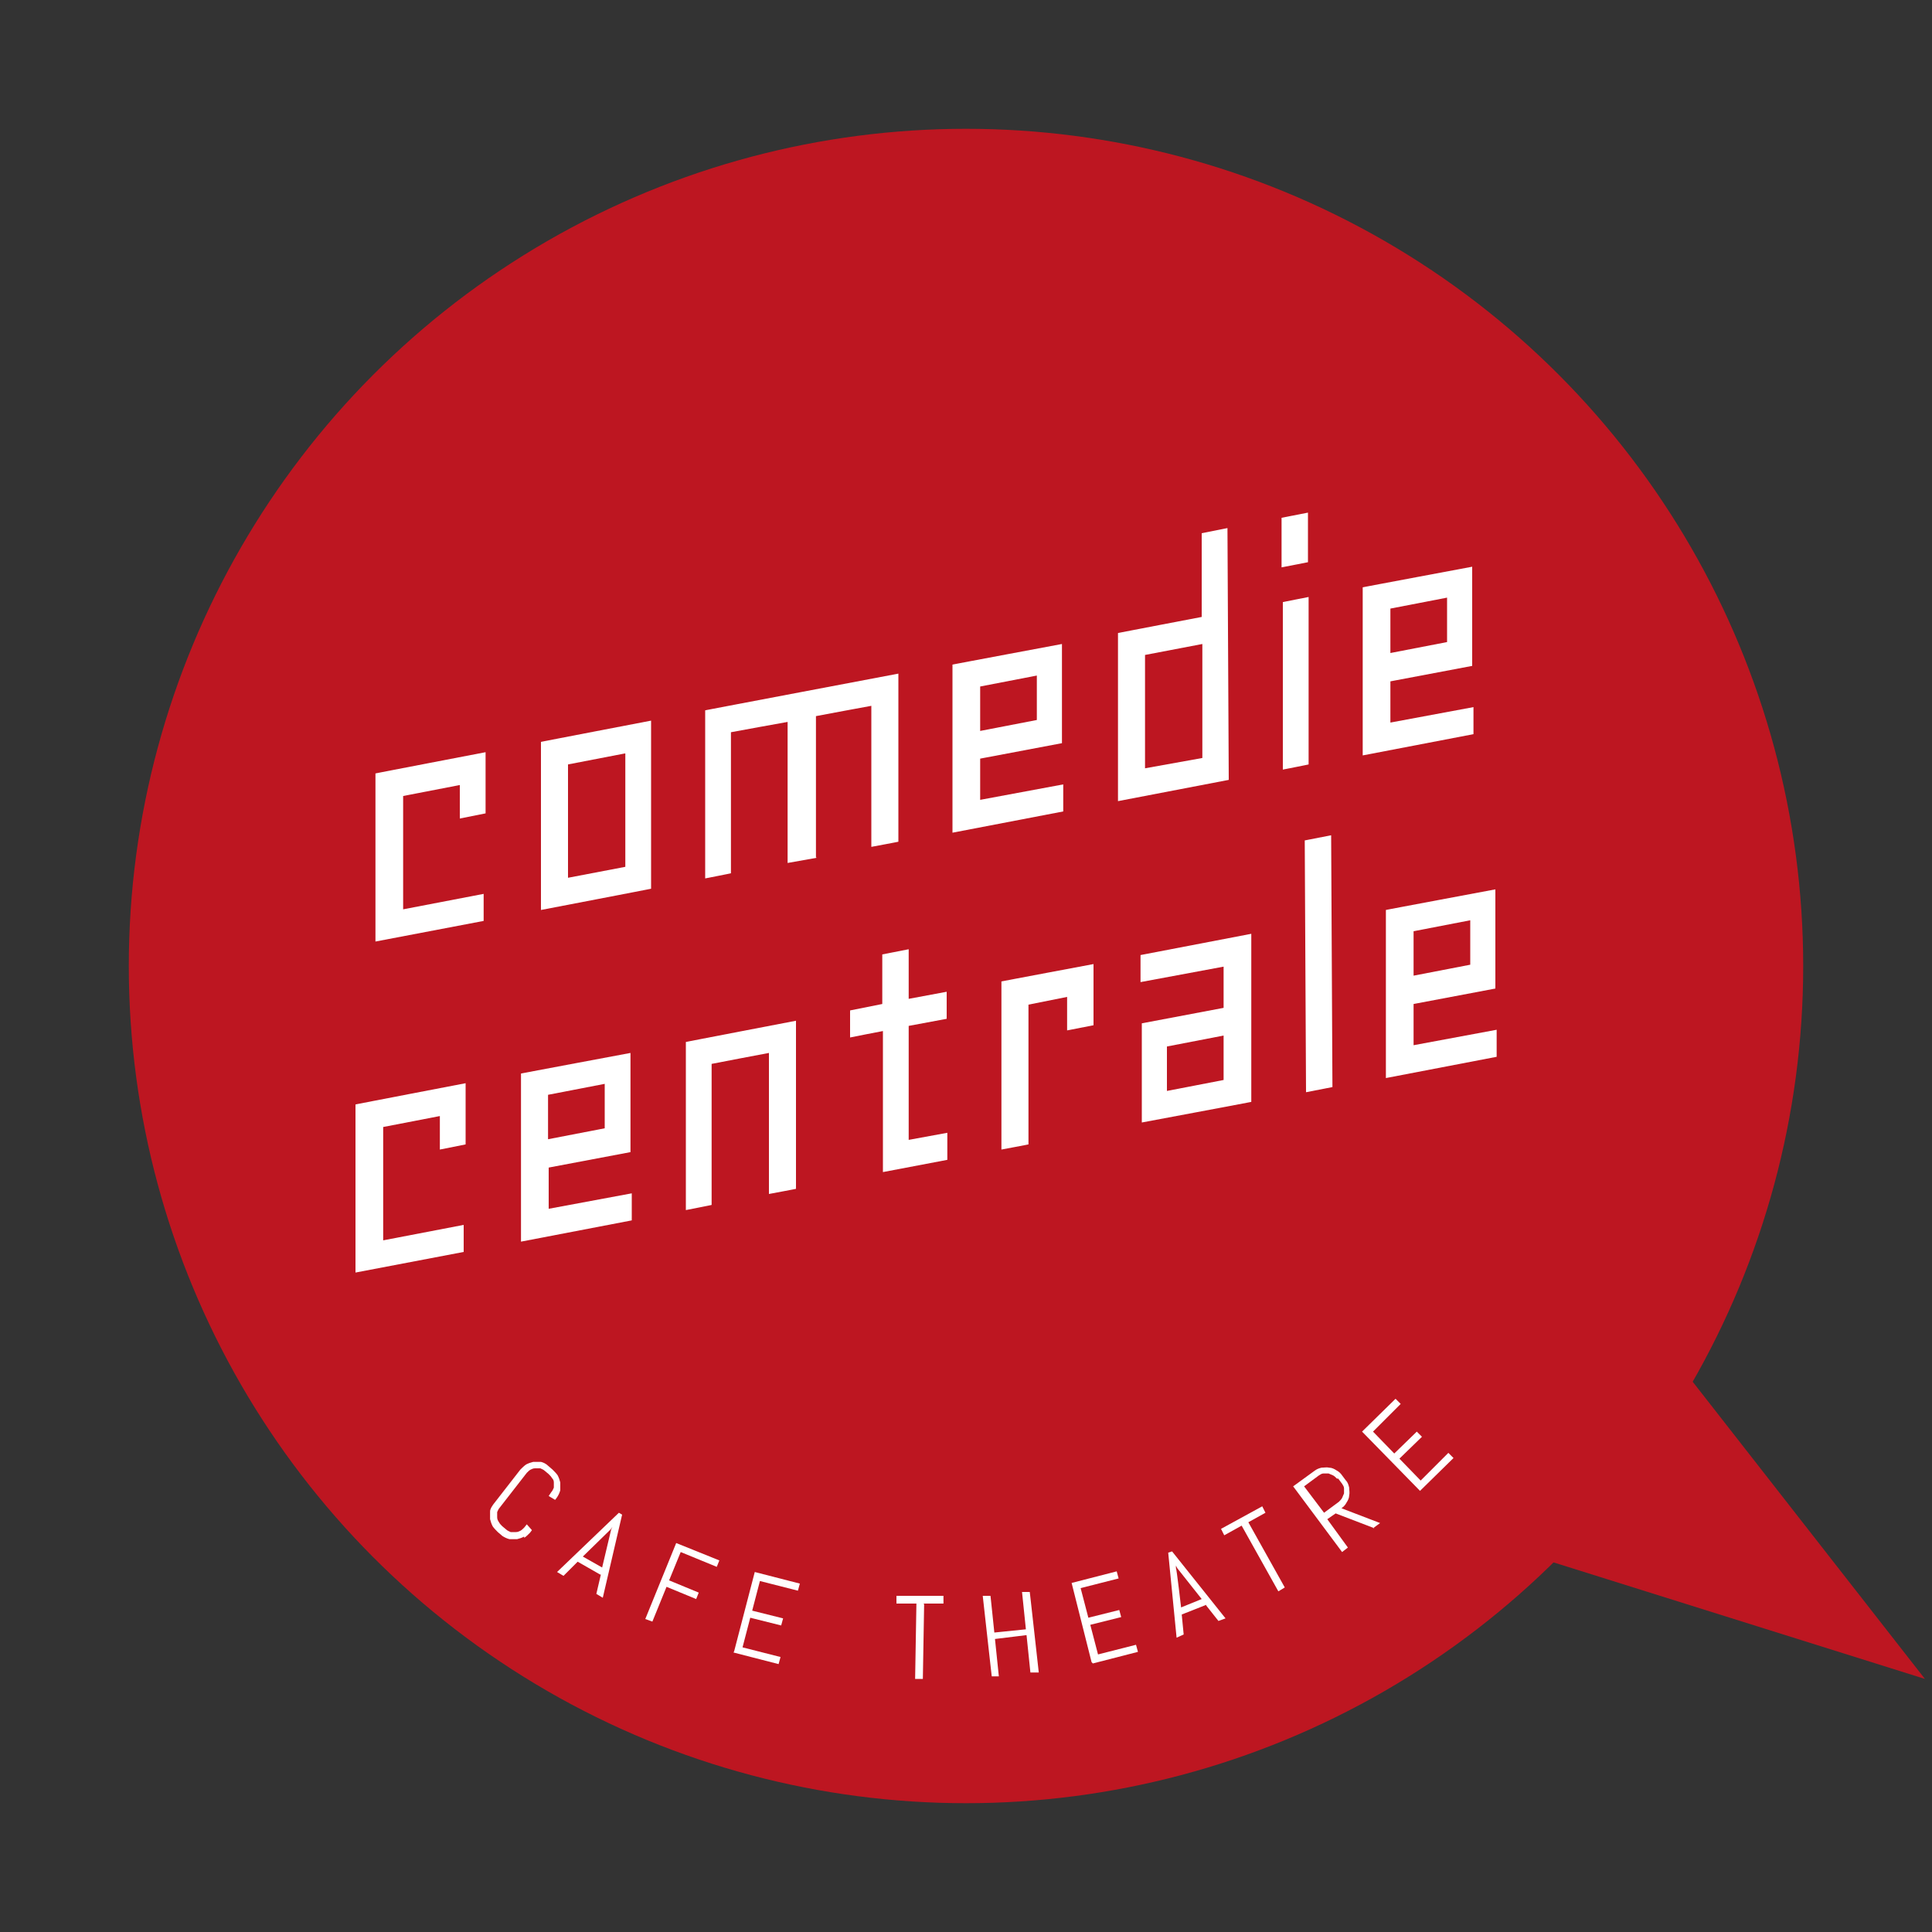 <?xml version="1.0" encoding="UTF-8"?>
<svg id="Layer_1" xmlns="http://www.w3.org/2000/svg" version="1.1" viewBox="0 0 300 300">
  <rect x="0" y="0" width="300" height="300" fill="#333333" stroke="none"/>
  <!-- Generator: Adobe Illustrator 29.1.0, SVG Export Plug-In . SVG Version: 2.1.0 Build 142)  -->
  <defs>
    <style>
      .st0 {
        fill: none;
      }

      .st1 {
        fill: #fff;
      }

      .st2 {
        fill: #bd1621;
      }
    </style>
  </defs>
  <rect class="st0" x="-.5" y="-1" width="300" height="300"/>
  <circle class="st2" cx="150" cy="150" r="130"/>
  <g>
    <path class="st1" d="M71.4,121.9l-8.8,1.7v17.6c0,0,12.5-2.4,12.5-2.4v4.2s-16.8,3.2-16.8,3.2v-26.1c-.1,0,17.1-3.3,17.1-3.3v9.5s-4,.8-4,.8v-5.1Z"/>
    <path class="st1" d="M84,141.3v-26.1c-.1,0,17.1-3.3,17.1-3.3v26.1c.1,0-17.1,3.3-17.1,3.3ZM97,117l-8.8,1.7v17.6c0,0,8.9-1.7,8.9-1.7v-17.6Z"/>
    <path class="st1" d="M126.8,133.2l-4.5.8v-21.9c-.1,0-8.8,1.6-8.8,1.6v21.9c.1,0-4,.8-4,.8v-26.1c-.1,0,30-5.7,30-5.7v26.1c.1,0-4.2.8-4.2.8v-21.9c-.1,0-8.6,1.6-8.6,1.6v21.9Z"/>
    <path class="st1" d="M152.2,117.7v6.5s12.9-2.4,12.9-2.4v4.2s-17.2,3.3-17.2,3.3v-26.1c-.1,0,17-3.2,17-3.2v15.4c0,0-12.7,2.4-12.7,2.4ZM152.2,113.5l8.8-1.7v-6.9s-8.8,1.7-8.8,1.7v6.9Z"/>
    <path class="st1" d="M186.6,95.8v-13c0,0,4-.8,4-.8l.2,39.1-17.2,3.3v-26.1c-.1,0,13-2.5,13-2.5ZM186.7,117.6v-17.6c0,0-8.9,1.7-8.9,1.7v17.6c0,0,8.9-1.6,8.9-1.6Z"/>
    <path class="st1" d="M203.1,79.6v7.7s-4.1.8-4.1.8v-7.7s4.1-.8,4.1-.8ZM203.2,92.6v26.1c.1,0-4,.8-4,.8v-26c-.1,0,4-.8,4-.8Z"/>
    <path class="st1" d="M215.9,105.7v6.5s12.9-2.4,12.9-2.4v4.2s-17.2,3.3-17.2,3.3v-26.1c-.1,0,17-3.2,17-3.2v15.4c0,0-12.7,2.4-12.7,2.4ZM215.9,101.4l8.8-1.7v-6.9s-8.8,1.7-8.8,1.7v6.9Z"/>
    <path class="st1" d="M68.3,173.3l-8.8,1.7v17.6c0,0,12.5-2.4,12.5-2.4v4.2s-16.8,3.2-16.8,3.2v-26.1c-.1,0,17.1-3.3,17.1-3.3v9.5s-4,.8-4,.8v-5.1Z"/>
    <path class="st1" d="M85.2,181.2v6.5s12.9-2.4,12.9-2.4v4.2s-17.2,3.3-17.2,3.3v-26.1c-.1,0,17-3.2,17-3.2v15.4c0,0-12.7,2.4-12.7,2.4ZM85.1,176.9l8.8-1.7v-6.9s-8.8,1.7-8.8,1.7v6.9Z"/>
    <path class="st1" d="M119.4,185.4v-21.9c-.1,0-8.9,1.7-8.9,1.7v21.9c.1,0-4,.8-4,.8v-26.1c-.1,0,17.1-3.3,17.1-3.3v26.1c.1,0-4.2.8-4.2.8Z"/>
    <path class="st1" d="M147.1,180.1l-10,1.9v-21.9c-.1,0-5.1,1-5.1,1v-4.2s5-1,5-1v-7.7s4.1-.8,4.1-.8v7.7s5.9-1.1,5.9-1.1v4.2s-5.9,1.1-5.9,1.1v17.7c0,0,6-1.1,6-1.1v4.2Z"/>
    <path class="st1" d="M165.7,154.8l-6,1.2v21.7c.1,0-4.2.8-4.2.8v-26.1c-.1,0,14.3-2.7,14.3-2.7v9.5s-4.1.8-4.1.8v-5.2Z"/>
    <path class="st1" d="M190,156.6v-6.5s-12.9,2.4-12.9,2.4v-4.2s17.2-3.3,17.2-3.3v26.1c.1,0-17,3.2-17,3.2v-15.4c0,0,12.7-2.4,12.7-2.4ZM190,160.8l-8.8,1.7v6.9s8.8-1.7,8.8-1.7v-6.9Z"/>
    <path class="st1" d="M206.7,129.7l.2,39.1-4.1.8-.2-39.1,4.1-.8Z"/>
    <path class="st1" d="M219.5,155.8v6.5s12.9-2.4,12.9-2.4v4.2s-17.2,3.3-17.2,3.3v-26.1c-.1,0,17-3.2,17-3.2v15.4c0,0-12.7,2.4-12.7,2.4ZM219.5,151.5l8.8-1.7v-6.9s-8.8,1.7-8.8,1.7v6.9Z"/>
  </g>
  <g>
    <path class="st1" d="M81.4,238.6c-.4.2-.7.3-1.1.4-.4,0-.8,0-1.2,0-.4-.1-.8-.3-1.1-.5l-.7-.6c-.3-.3-.6-.6-.8-.9-.2-.4-.3-.7-.4-1.1,0-.4,0-.8,0-1.2,0-.4.3-.8.5-1.1l4.2-5.4c.3-.3.6-.6.9-.8.4-.2.7-.3,1.1-.4.4,0,.8,0,1.2,0,.4.1.8.3,1.1.6l.7.6c.3.3.6.6.8.9.2.4.3.7.4,1.1,0,.4,0,.8,0,1.2-.1.4-.3.8-.5,1.1l-.3.4-1-.6.4-.6c.2-.2.3-.5.4-.7,0-.3,0-.5,0-.8,0-.3-.1-.5-.3-.7-.1-.2-.3-.4-.5-.6l-.6-.5c-.2-.2-.5-.3-.7-.4-.3,0-.5,0-.8,0-.3,0-.5.1-.7.2-.2.1-.4.3-.6.5l-4.2,5.4c-.2.2-.3.5-.4.7,0,.3,0,.5,0,.8,0,.3.1.5.3.8.1.2.3.4.5.6l.6.5c.2.2.5.3.7.4.3,0,.5,0,.8,0,.3,0,.5-.1.7-.2.2-.1.4-.3.6-.5l.4-.5.8.9-.3.4c-.3.3-.6.6-.9.8Z"/>
    <path class="st1" d="M93.2,244.5l-3.5-2-2.2,2.2-1-.6,9.6-9.2.5.3-3,12.9-1-.6.7-3ZM90.5,241.7l3,1.7,1.4-5.9.2-.4-.3.4-4.4,4.3Z"/>
    <path class="st1" d="M105.7,241l-1.8,4.4,4.6,1.9-.4,1-4.6-1.9-2.2,5.4-1.1-.4,4.8-11.8,6.7,2.7-.4,1-5.6-2.3Z"/>
    <path class="st1" d="M114,256.4l3.2-12.3,7,1.8-.3,1.1-5.9-1.5-1.2,4.6,4.8,1.2-.3,1.1-4.8-1.2-1.2,4.6,5.9,1.5-.3,1.1-7-1.8Z"/>
    <path class="st1" d="M143.5,249.1l-.2,11.6h-1.2s.2-11.7.2-11.7h-3.1c0,0,0-1.2,0-1.2h7.3c0,.1,0,1.2,0,1.2h-3.1Z"/>
    <path class="st1" d="M160,259.7l-.6-5.8-4.9.6.6,5.8h-1.1c0,.1-1.4-12.5-1.4-12.5h1.2c0-.1.6,5.7.6,5.7l4.9-.5-.6-5.8h1.2c0-.1,1.4,12.5,1.4,12.5h-1.1Z"/>
    <path class="st1" d="M169.5,258.1l-3.1-12.3,7-1.8.3,1.1-5.9,1.5,1.2,4.6,4.8-1.2.3,1.1-4.8,1.2,1.2,4.6,5.9-1.5.3,1.1-7,1.8Z"/>
    <path class="st1" d="M187.3,249.2l-3.8,1.5.3,3.1-1.1.5-1.3-13.2.6-.2,8.3,10.4-1.1.4-1.9-2.4ZM183.4,249.6l3.2-1.3-3.8-4.8-.2-.4v.4c.1,0,.8,6.1.8,6.1Z"/>
    <path class="st1" d="M193.8,236.3l5.7,10.2-1,.6-5.7-10.2-2.7,1.5-.5-1,6.4-3.5.5,1-2.7,1.5Z"/>
    <path class="st1" d="M213.4,237.3l-6-2.3-1.3.9,3.2,4.4-.9.7-7.6-10.2,3.3-2.4c.4-.3.7-.4,1.1-.5.4,0,.8-.1,1.2,0,.4,0,.8.2,1.1.4.4.2.7.5.9.8l.6.8c.3.3.4.7.5,1.1,0,.4.1.8,0,1.2,0,.4-.2.8-.4,1.1-.2.4-.5.7-.8.9l6,2.3-1.1.8ZM207.6,229.6c-.2-.2-.4-.4-.6-.5-.2-.1-.5-.2-.7-.3-.3,0-.5,0-.8,0-.3,0-.5.2-.7.3l-2.3,1.7,3.1,4.1,2.3-1.7c.2-.2.4-.4.5-.6.1-.2.2-.5.3-.7,0-.3,0-.5,0-.8,0-.3-.2-.5-.3-.7l-.6-.8Z"/>
    <path class="st1" d="M220.4,231.4l-8.9-9.1,5.2-5.1.8.8-4.3,4.3,3.3,3.4,3.5-3.4.8.8-3.5,3.4,3.3,3.4,4.3-4.3.8.8-5.2,5.1Z"/>
  </g>
  <polygon class="st2" points="237.7 241.5 298.9 260.7 261 212.2 237.7 241.5"/>
</svg>